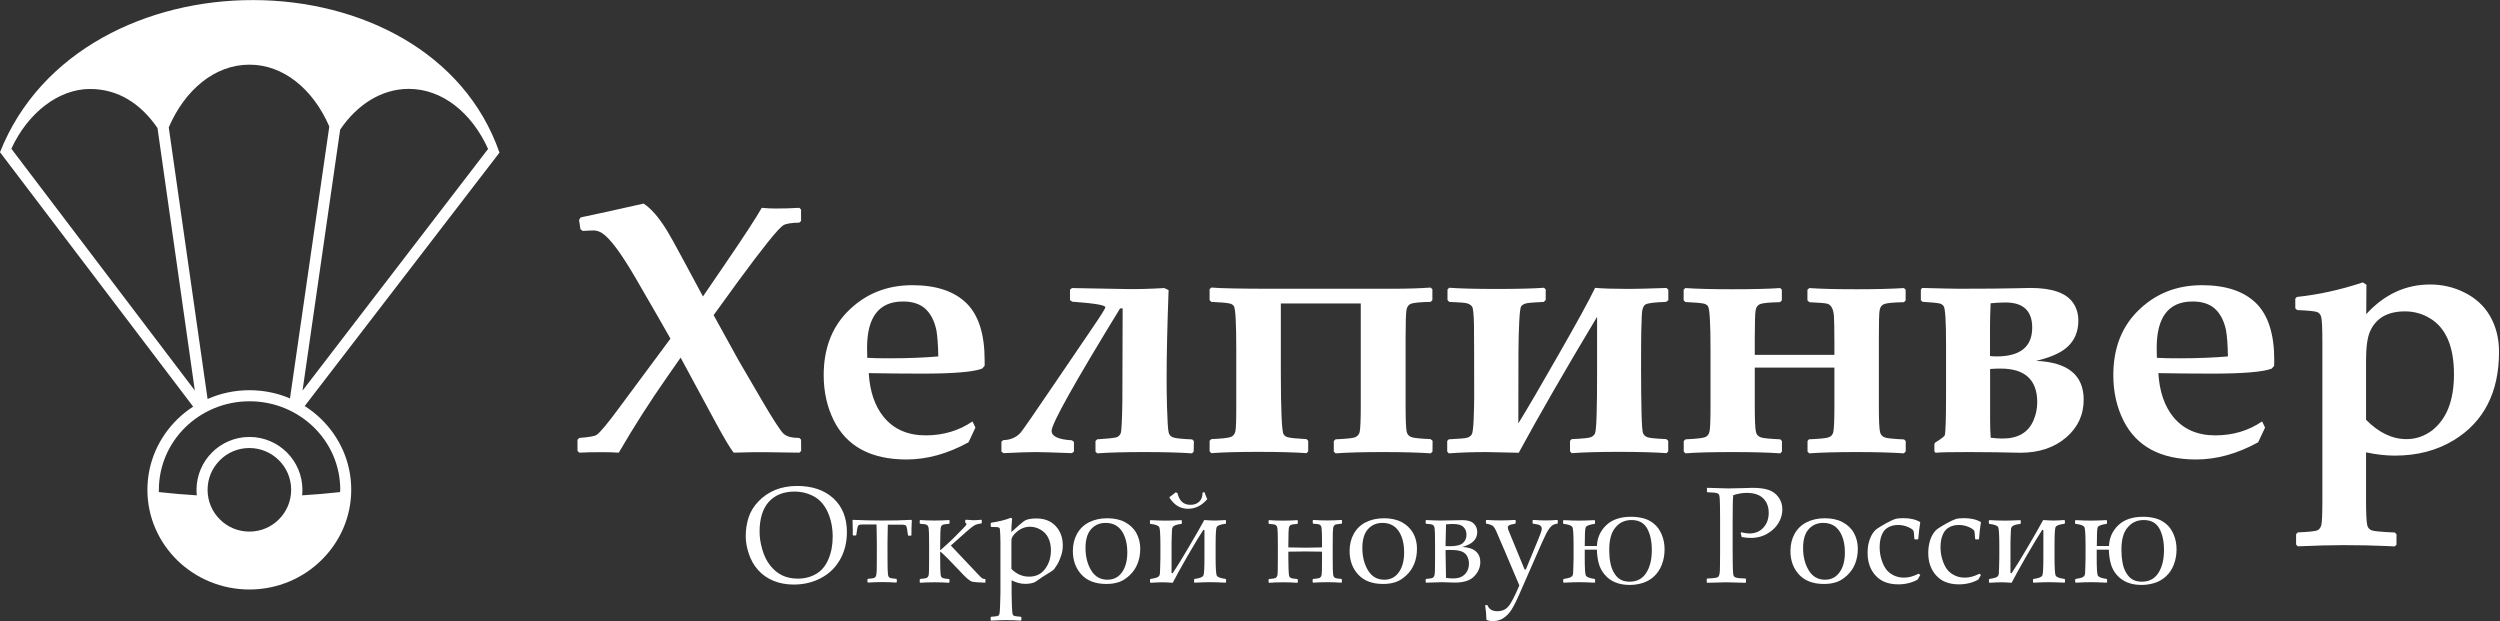 <?xml version="1.0" encoding="UTF-8"?> <svg xmlns:svg="http://www.w3.org/2000/svg" xmlns:dc="http://purl.org/dc/elements/1.1/" xmlns:rdf="http://www.w3.org/1999/02/22-rdf-syntax-ns#" xmlns:cc="http://creativecommons.org/ns#" xmlns="http://www.w3.org/2000/svg" xmlns:xlink="http://www.w3.org/1999/xlink" version="1.1" id="svg2" x="0px" y="0px" viewBox="0 0 337.3 83.8" style="enable-background:new 0 0 337.3 83.8;" xml:space="preserve"><rect x="0" y="0" width="337.3" height="83.8" fill="#333333" stroke="none"/> <style type="text/css"> .st0{fill-rule:evenodd;clip-rule:evenodd;fill:#FFFFFF;} </style> <g id="g10" transform="matrix(1.333,0,0,-1.333,0,83.8)"> <g id="g12" transform="scale(0.1)"> <path id="path14" class="st0" d="M2483.8,249.7c0,27.7-7.9,46.5-23.5,56.3c-8,5-16.7,7.5-26,7.5c-17.7,0-29.5-6.8-35.5-20.4 c-2.7-6.2-4-16-4-29.3v-60c12.9-13.1,26.5-19.6,41-19.6c9.5,0,18.1,3,26,8.9c7.2,5.8,12.7,13.2,16.3,22.3 C2481.9,225,2483.8,236.5,2483.8,249.7z M2529.4,272.6c0-41-15.3-70.9-45.8-89.5c-17.1-10.4-37-15.6-59.7-15.6 c-9,0-18.7,1.1-29.1,3.3v-48.3c0-13.4,0.4-21.9,1.2-25.4c0.6-2.6,2.2-4.4,4.7-5.3c2.3-0.8,9.9-1.6,23.2-2.1l1.7-1.8V77.2l-1.9-1.6 l-8.1,0.4c-13.4,0.6-27.9,0.9-43.5,0.9c-12,0-27.5-0.4-46.4-1.2l-1.7,1.8V88l1.7,1.8c10.4,0.4,16.9,1.1,19.4,1.9 c2.1,0.7,3.5,2.5,4.4,5.3c0.7,2.5,1.1,11,1.1,25.6V282c0,14.6-0.4,23.2-1.2,25.9c-0.7,2.6-2.2,4.3-4.3,5c-2.4,0.8-9.2,1.5-20,1.9 l-1.9,1.8v9.8l1.6,1.7c21.9,2.3,44.1,7.2,66.7,14.7l3.7-2.3l-0.2-29.8c18.3,20,39.9,30,64.6,30c12.3,0,23.7-2.6,34.4-7.9 c11.4-5.6,20-13.4,26-23.5C2526.2,298.7,2529.4,286.5,2529.4,272.6L2529.4,272.6z M2255,267.9c-0.2,11.9-0.9,20.7-1.9,26.4 c-2.1,10.1-6.2,17.6-12.1,22.6c-5.4,4.4-12.6,6.6-21.8,6.6c-24.2,0-36.3-15.7-36.3-47c0-2.6,0.1-5.9,0.2-10 c5.9-0.4,13.4-0.5,22.6-0.5C2224.6,266,2241.1,266.7,2255,267.9L2255,267.9z M2301.8,258.4l-2.4-2.8c-8.6-3.4-28.9-5.1-60.7-5.1 c-19.8,0-37.8,0.2-54.1,0.5c1.1-18.6,6.2-33.5,15.3-44.6c10.2-12.3,24.3-18.4,42.3-18.4c17.8,0,33.6,4.7,47.4,14.1l3-6.2l-7-14.9 c-21.1-11.6-42-17.4-62.8-17.4c-35.9,0-60.4,13.2-73.6,39.5c-6.8,13.7-10.2,29-10.2,45.8c0,26.3,7.9,47.6,23.7,63.9 c17.7,18.2,39.6,27.2,66,27.2c24,0,42.2-6,54.6-18c12.4-12.1,18.6-31.4,18.6-57.9C2301.8,264.1,2301.8,258.4,2301.8,258.4z M2062,221.4c0,22.8-12.4,34.2-37,34.2c-3.2,0-6.8-0.1-10.7-0.4V203c0-6.2,0.2-12,0.6-17.4c4.6-0.6,8.6-0.8,12.1-0.8 c15.3,0,25.7,5.9,31,17.9C2060.6,208.6,2062,214.8,2062,221.4z M2056.9,297.1c0,17-9.1,25.4-27,25.4c-5,0-10.1-0.3-15.1-0.8 c-0.4-9.4-0.6-17-0.6-23v-30.4c1.6-0.2,3.8-0.4,6.5-0.4C2044.8,267.9,2056.9,277.6,2056.9,297.1z M2109,224.1 c0-15.3-5.9-28-17.6-38.1c-12-10.4-27.6-15.6-46.5-15.6c-2.3,0-10.6,0.2-25.1,0.5c-4.8,0.1-13.8,0.2-26.9,0.2 c-18.1,0-29.4-0.2-33.8-0.7l-1.2,1.3v7.5l0.7,1.4c6.2,3.9,9.5,6.4,9.8,7.5c0.8,2.7,1.3,15.9,1.3,39.5v53c0,23.3-0.8,36.1-2.5,38.3 c-1.1,1.4-2.4,2.3-4.2,2.6c-2.5,0.6-8.1,1.1-17.2,1.7l-1.6,1.6v10.7l1.2,1.7c19.7-0.5,32-0.8,36.9-0.8c28.5,0,47.9,0.2,58.2,0.5 c6.8,0.2,11.7,0.3,14.6,0.3c21.9,0,36.3-5,43.2-15.1c3.5-5.1,5.3-11.1,5.3-17.8c0-15-6.7-26-20.2-33c-5.8-3.1-13.3-5.7-22.6-7.9 C2092.9,262.1,2109,249,2109,224.1z M1928.7,171.6l-1.7-1.8c-11.2,0.8-27.1,1.3-47.9,1.3c-19.5,0-35.5-0.4-47.9-1.3l-1.7,1.8v10.7 l1.4,1.7c11.2,0.5,17.9,1.1,20.2,2.1c2.5,1,3.9,2.7,4.5,5.3c0.7,3.4,1.1,11.9,1.1,25.5v39.7h-80.6v-39.7c0-13.6,0.4-22.1,1.2-25.5 c0.6-2.6,2.1-4.3,4.6-5.3c2.4-1,9.1-1.6,20-2.1l1.7-1.7v-10.7l-1.7-1.8c-11,0.8-27,1.3-47.9,1.3c-21.1,0-37.1-0.4-48.1-1.3 l-1.7,1.8v10.7l1.9,1.7c10.2,0.5,16.7,1.1,19.5,2.1c2.2,0.7,3.8,2.5,4.6,5.3c0.7,2.5,1.1,10.9,1.1,25.5v58.2 c0,27-0.9,41.6-2.6,43.7c-1,1.3-2.5,2.2-4.4,2.6c-2.9,0.6-9.1,1.1-18.5,1.6l-1.7,1.7v10.7l1.7,1.7c11.3-0.8,27.2-1.2,47.9-1.2 c21.1,0,37.1,0.4,48.1,1.2l1.7-1.7v-10.8l-1.9-1.8c-10.4-0.2-17.1-0.8-20-1.9c-2.5-1-4-2.9-4.6-6.1c-0.6-3.1-0.9-12.6-0.9-28.3 v-17h80.6v11.9c0,14-0.2,23.2-0.5,27.7c-0.6,6.9-2.8,10.9-6.5,12.1c-1.8,0.6-7.9,1.1-18.4,1.6l-1.9,1.9v10.7l1.9,1.7 c11.1-0.8,27.1-1.2,47.9-1.2c19.6,0,35.6,0.4,47.9,1.2l1.7-1.7v-10.8l-1.7-1.8c-10.4-0.2-17.1-0.8-20-1.9c-2.5-1-4-2.9-4.6-6.1 c-0.6-3.1-0.8-12.6-0.8-28.3v-69.7c0-13.6,0.4-22.1,1.2-25.5c0.6-2.6,2.1-4.3,4.6-5.3c2.4-1,9-1.6,19.7-2.1l1.7-1.7V171.6z M1686.7,337.2l1.9-1.7v-10.7l-2.3-1.7c-11.4-0.4-18.4-1.2-20.8-2.6c-2.4-1.4-3.7-5.5-3.8-12.1l-0.5-15.6 c-0.1-5.3-0.2-17.5-0.2-36.7c0-18.6,0.2-33.9,0.5-45.9c0.3-12,0.8-18.8,1.7-20.4c0.8-1.7,2.2-2.9,4.2-3.7 c2.1-0.8,8.4-1.4,19.2-1.9l1.9-1.7v-10.7l-1.7-1.8c-11.1,0.8-27.1,1.3-48.1,1.3c-19.5,0-35.5-0.4-47.9-1.3l-1.7,1.8v10.7l1.7,1.7 c11,0.5,17.6,1.1,19.5,2c2,0.8,3.3,2.2,4.1,3.8c0.7,1.7,1.3,7.7,1.6,18.1c0.4,10.4,0.5,26.3,0.5,47.6v52.3 c-32.5-54.2-58.9-100-79.3-137.6l-32.5,0.7c-13.4,0-26.1-0.4-38.3-1.3l-1.6,1.8v10.8l1.6,1.6c10.5,0.5,16.8,1,18.9,1.7 c2,0.7,3.5,1.8,4.4,3.4c0.9,1.5,1.5,6.8,1.9,15.7c0.3,8.9,0.5,15.9,0.5,21c0,38.3-0.1,62.8-0.2,73.6c-0.2,10.7-0.8,17-1.8,18.7 c-1.1,1.7-2.8,2.8-5,3.5c-2.3,0.7-8.4,1.1-18.3,1.5l-1.7,1.9v10.7l1.7,1.7c11.3-0.8,27.2-1.2,47.9-1.2c21.2,0,37.2,0.4,48.1,1.2 l1.7-1.7v-10.7l-1.9-1.9c-10.4-0.5-16.7-1-18.7-1.7c-2-0.7-3.5-1.7-4.3-2.9c-0.8-1.2-1.4-6.3-1.9-15.4c-0.5-9.1-0.7-20-0.8-32.8 c-0.1-12.8-0.1-36.1-0.1-70.2c9.1,14.8,22.7,38,40.8,69.8c18.2,31.8,30.6,54.3,36.9,67.4c8.2-0.7,18.2-1,29.8-1 C1656.3,336.2,1670.4,336.6,1686.7,337.2L1686.7,337.2z M1449.9,171.6l-1.8-1.8c-11,0.8-27.1,1.3-48.2,1.3 c-19.6,0-35.6-0.4-48.1-1.3l-1.8,1.8v10.7l1.8,1.7c10.8,0.5,17.4,1.1,19.8,2.1s3.9,2.7,4.6,5.3c0.7,3.4,1.1,11.9,1.1,25.5v104.6 h-80.9v-68.6c0-39.8,1-61,2.8-63.8c1-1.6,2.5-2.5,4.2-3c3.1-0.8,9.3-1.4,19-1.9l1.7-1.7v-10.7l-1.7-1.8c-11,0.8-27.2,1.3-48.5,1.3 c-19.5,0-35.5-0.4-47.9-1.3l-1.7,1.8v10.7l1.7,1.7c10.3,0.5,16.8,1.1,19.5,2.1c2.3,0.7,3.9,2.5,4.8,5.3c0.7,2.5,1,10.9,1,25.5 v57.6c0,27.3-0.8,42-2.5,44.2c-1,1.4-2.5,2.3-4.4,2.6c-2.9,0.7-9,1.2-18.4,1.6l-1.7,1.8v11l1.7,1.7c9.7-0.8,30.2-1.2,61.6-1.2 h121.8c15,0,27.8,0.4,38.6,1.2l1.8-1.7v-11l-1.8-1.8c-10.3-0.2-16.9-0.8-20-1.9c-2.3-1-3.8-2.9-4.4-6.1 c-0.6-3.1-0.9-12.6-0.9-28.3v-69.7c0-13.6,0.4-22.1,1.1-25.5c0.6-2.6,2.1-4.3,4.6-5.3c2.4-1,9-1.6,19.6-2.1l2-1.7L1449.9,171.6 L1449.9,171.6z M1208.2,171.6l-1.7-1.8c-11.1,0.8-27.1,1.3-48.1,1.3c-19.5,0-35.5-0.4-47.9-1.3l-1.7,1.8v10.7l1.7,1.7 c10.3,0.6,16.9,1.3,19.7,2.1c1.8,0.6,3.2,1.9,4.1,4c0.9,2.2,1.4,13.1,1.7,33l0.3,93.4h-2.6c-46.2-75.4-69.3-116.7-69.3-123.9 c0-5.6,6.8-8.8,20.5-9.6l2.1-1.6v-9.8l-2.1-1.6c-18.3,0.7-30.6,1.1-36.9,1.1c-7.1,0-17.8-0.4-32.3-1.1l-2.1,1.6v10l1.8,1.6 c7.2,0.1,13.1,2.6,17.6,7.5c1.7,1.9,14.6,20.4,38.4,55.6l34.6,50.9c8.6,12.5,12.8,19.4,12.8,20.5c0,2.1-11.1,4-33.5,5.6l-2.3,1.6 v10.5l2,1.7l55.1-1c9.7-0.2,22.5,0.1,38.4,1l4.3-2.1c-1.3-35.8-2-65.5-2-88.9c0-9.3,0.1-19.1,0.4-29.3c0.4-13.8,0.9-22.3,1.6-25.5 c0.4-2.6,1.9-4.3,4.4-5.3s8.9-1.6,19.5-2.1l1.7-1.7L1208.2,171.6L1208.2,171.6z M949.7,267.9c-0.2,11.9-0.9,20.7-1.9,26.4 c-2.1,10.1-6.2,17.6-12.1,22.6c-5.4,4.4-12.6,6.6-21.8,6.6c-24.2,0-36.3-15.7-36.3-47c0-2.6,0.1-5.9,0.2-10 c5.9-0.4,13.4-0.5,22.6-0.5C919.4,266,935.8,266.7,949.7,267.9z M996.6,258.4l-2.5-2.8c-8.6-3.4-28.9-5.1-60.7-5.1 c-19.8,0-37.8,0.2-54.1,0.5c1.1-18.6,6.2-33.5,15.3-44.6c10.2-12.3,24.3-18.4,42.3-18.4c17.8,0,33.6,4.7,47.4,14.1l3-6.2l-7-14.9 c-21.1-11.6-42-17.4-62.8-17.4c-35.9,0-60.4,13.2-73.6,39.5c-6.8,13.7-10.2,29-10.2,45.8c0,26.3,7.9,47.6,23.7,63.9 c17.7,18.2,39.7,27.2,66,27.2c24,0,42.2-6,54.6-18c12.4-12.1,18.6-31.4,18.6-57.9L996.6,258.4L996.6,258.4z M810.9,172.3l-1.8-1.8 l-35.8,0.5c-5.9,0.1-16.1-0.1-30.7-0.5c-3.5,4.4-9.2,13.9-17.2,28.6l-36.5,67.6l-13.8-19.8c-17.6-25.2-33.8-50.6-48.8-76.4 c-5.4,0.3-10.8,0.5-16.2,0.5c-10.9,0-18.8-0.2-23.8-0.5l-1.8,1.8v11.2l1.8,1.9c9.6,0.7,15.3,1.7,17.4,3 c3.5,2.2,11.4,11.7,23.8,28.6l23,31c0.9,1.2,10.3,13.8,28.1,37.9l-13.4,23.5l-21.4,37c-15.2,26.2-26.8,41.7-34.7,46.5 c-2.6,1.6-5.5,2.5-8.4,2.5c-2.3,0-6-0.2-10.9-0.5l-2.3,1.8l-1.4,9.3l1.6,2.6c16.5,3.4,37.7,8.1,63.7,14c7.4-4.8,15-13.4,22.8-25.9 c3.8-6.1,9.6-16.5,17.5-31.3l19.8-36.8l22.8,33.4c18.9,27.6,31.1,46.4,36.7,56.3c4.8-0.5,9.5-0.7,14.2-0.7 c7.8,0,15.8,0.2,23.8,0.7l1.8-1.7V405l-1.8-1.7c-8-0.1-13.4-1-16.1-2.6c-2.6-1.6-7.7-7.2-15.3-16.6c-7.6-9.5-17.6-22.6-30-39.5 c-6.9-9.4-15.3-21-25.3-34.9c5.9-10.8,14.2-25.9,25.1-45.5l22.5-38.6c12.4-21.3,20.2-33.3,23.4-36.1c3.2-2.8,8.4-4.1,15.7-4.1 l1.8-1.7L810.9,172.3L810.9,172.3"></path> <path id="path16" class="st0" d="M2013.1,39.4v2.8l0.6,0.5c2.7,0.4,4.7,0.9,6,1.3c1.3,0.5,2.2,1.1,2.6,1.7 c0.4,0.6,0.7,1.5,0.8,2.4c0.1,0.9,0.2,3.4,0.3,7.3c0.1,3.9,0.2,6.9,0.2,9v12.2c0,10.6-0.4,16.8-1.1,18.4c-0.7,1.6-3.7,2.8-8.9,3.4 l-0.6,0.5v2.8l0.6,0.5c6.2-0.3,11.5-0.5,15.6-0.5c4,0,9.2,0.2,15.6,0.5l0.5-0.5v-2.8l-0.5-0.5c-2.9-0.4-4.9-0.8-6-1.3 c-1.2-0.5-1.9-1-2.4-1.5c-0.4-0.5-0.7-1.2-0.9-1.9c-0.1-0.8-0.3-3.2-0.4-7.3c-0.2-4.1-0.2-7.4-0.2-9.8V48.8l1.1-0.4 c4.3,6.4,9.8,15.3,16.5,26.8c6.8,11.5,11.9,20.5,15.5,27.1c4.2-0.3,7.8-0.5,10.6-0.5c2.9,0,6.6,0.2,10.8,0.5l0.6-0.5v-2.8 l-0.6-0.5c-5.3-0.7-8.2-1.8-8.9-3.5c-0.7-1.7-1-7.8-1-18.3V64.5c0-10.6,0.4-16.7,1.1-18.3c0.7-1.6,3.7-2.8,8.9-3.5l0.6-0.5v-2.8 l-0.6-0.5c-6.2,0.3-11.5,0.5-15.6,0.5c-4,0-9.2-0.2-15.6-0.5l-0.6,0.5v2.8l0.6,0.5c5.3,0.7,8.2,1.9,8.9,3.6c0.7,1.7,1,7.7,1,18.2 V92l-1.1,0.4c-3.3-4.9-8.5-13.6-15.8-26.1c-7.2-12.5-12.3-21.7-15.2-27.5c-4.2,0.3-7.7,0.5-10.4,0.5c-2.9,0-6.9-0.2-12-0.5 L2013.1,39.4z M2005,46.6l-2.7-4.6c-5.8-3.2-12.3-4.8-19.5-4.8c-9.9,0-17.6,2.9-23,8.9c-5.4,5.9-8.1,13.5-8.1,22.8 c0,4.2,0.5,8,1.4,11.3c0.9,3.3,2.1,6,3.5,8.2c1.4,2.2,3,3.9,4.7,5.1c1.7,1.2,4.6,3,8.7,5.3c4.1,2.3,7.2,3.7,9.2,4.4 c2.1,0.7,4.9,1,8.6,1c7,0,12.7-1.3,17.2-4c-0.8-5.1-1.5-10.8-1.9-17l-0.6-0.5h-2.8l-0.6,0.6c-0.2,3.8-0.4,6.3-0.7,7.6 c-0.3,1.3-2.1,2.7-5.4,4.2c-3.3,1.5-6.7,2.2-10.4,2.2c-3.7,0-7-0.8-9.8-2.4c-2.9-1.5-5.1-4.1-6.5-7.6c-1.5-3.5-2.2-7.7-2.2-12.7 c0-4.1,0.6-8.2,1.8-12.1c1.2-3.9,2.7-7.2,4.6-9.8c1.9-2.6,4.4-4.7,7.6-6.3c3.2-1.6,6.7-2.4,10.5-2.4c2.4,0,4.8,0.3,7.1,0.9 c2.3,0.6,5,1.7,8,3.1L2005,46.6L2005,46.6z M1943.6,46.6l-2.7-4.6c-5.8-3.2-12.3-4.8-19.5-4.8c-9.9,0-17.6,2.9-23,8.9 c-5.4,5.9-8.1,13.5-8.1,22.8c0,4.2,0.4,8,1.4,11.3c0.9,3.3,2.1,6,3.5,8.2c1.4,2.2,3,3.9,4.7,5.1c1.7,1.2,4.6,3,8.7,5.3 c4.1,2.3,7.2,3.7,9.2,4.4c2.1,0.7,4.9,1,8.6,1c7,0,12.7-1.3,17.2-4c-0.8-5.1-1.5-10.8-2-17l-0.6-0.5h-2.8l-0.6,0.6 c-0.2,3.8-0.4,6.3-0.7,7.6c-0.3,1.3-2.1,2.7-5.4,4.2c-3.3,1.5-6.7,2.2-10.4,2.2c-3.7,0-7-0.8-9.9-2.4c-2.9-1.5-5.1-4.1-6.5-7.6 c-1.5-3.5-2.2-7.7-2.2-12.7c0-4.1,0.6-8.2,1.8-12.1c1.2-3.9,2.7-7.2,4.6-9.8c1.9-2.6,4.4-4.7,7.6-6.3c3.2-1.6,6.7-2.4,10.5-2.4 c2.4,0,4.8,0.3,7.1,0.9c2.3,0.6,5,1.7,8,3.1L1943.6,46.6L1943.6,46.6z M1867.3,69.5c0,9-1.9,16.2-5.6,21.7 c-3.7,5.4-9.2,8.2-16.3,8.2c-6,0-10.9-2.1-14.7-6.3c-3.8-4.2-5.7-10.6-5.7-19.1c0-8.7,1.9-16.3,5.7-22.6c3.8-6.3,9.3-9.5,16.5-9.5 c6.2,0,11.2,2.5,14.7,7.5C1865.6,54.4,1867.3,61.1,1867.3,69.5L1867.3,69.5z M1880.4,73.5c0-5.7-0.9-10.8-2.7-15.3 c-1.8-4.6-4.5-8.5-7.9-11.7c-3.5-3.3-7-5.6-10.7-6.9c-3.7-1.3-8-2-12.9-2c-11.1,0-19.5,3.2-25.3,9.5c-5.8,6.3-8.7,14.3-8.7,23.8 c0,6.6,1.4,12.4,4.2,17.4c2.8,5.1,6.8,9,12.1,11.7c5.3,2.7,11.5,4.1,18.6,4.1c6.9,0,12.9-1.3,17.8-3.9c4.9-2.6,8.8-6.2,11.5-10.9 C1879,84.5,1880.4,79.2,1880.4,73.5L1880.4,73.5z M1727.9,134.9c11.3-0.4,18.6-0.6,21.7-0.6c4.2,0,9,0.1,14.2,0.3 c5.6,0.2,9,0.3,10.3,0.3c6.3,0,11.5-0.7,15.6-2c4.1-1.3,7.6-3.7,10.2-7.2c2.7-3.5,4.1-7.7,4.1-12.6c0-4.1-0.9-8-2.8-11.8 c-1.9-3.8-4.5-7-7.9-9.7c-3.4-2.7-6.8-4.6-10.3-5.7c-3.5-1.2-7.1-1.7-10.8-1.7c-2.8,0-5.9,0.3-9.3,0.9l-1.1,4.1l0.6,0.7 c3.4-0.8,6.1-1.2,8.2-1.2c5.9,0,10.7,2,14.2,5.9c3.6,3.9,5.4,8.9,5.4,15c0,6.1-1.9,11-5.6,14.7c-3.7,3.6-9.3,5.5-16.8,5.5 c-4.1,0-8.6-0.8-13.5-2.3c-0.4-3.5-0.6-11.8-0.6-25.1V71.2l0.1-13.2c0.1-5.1,0.2-8.4,0.4-9.9c0.2-1.5,0.5-2.5,1-3 c0.4-0.5,1.2-0.9,2.5-1.2c1.2-0.4,4.2-0.6,9-0.8l0.5-0.4v-3.4l-0.5-0.5c-11.5,0.3-18,0.5-19.4,0.5c-1.6,0-8-0.2-19.3-0.5l-0.5,0.5 v3.4l0.5,0.4c4.2,0.2,7,0.4,8.4,0.7c1.4,0.3,2.3,0.6,2.8,1.1c0.4,0.4,0.8,1.3,1.2,2.7c0.3,1.4,0.5,4.5,0.5,9.3l0.1,14.2v31.3 l-0.1,13.2c-0.1,5.1-0.2,8.4-0.4,9.9c-0.2,1.5-0.5,2.5-0.9,3c-0.4,0.5-1.2,0.9-2.4,1.2c-1.2,0.3-4.2,0.6-9,0.7l-0.5,0.5v3.4 C1727.4,134.4,1727.9,134.9,1727.9,134.9z M1628.8,72.2c0-4.7,0.3-9,1.1-12.9c0.7-3.9,1.9-7.4,3.8-10.5c1.8-3.1,4-5.4,6.6-6.8 c2.5-1.4,5.6-2.1,9.1-2.1c7.5,0,13.1,3,16.9,9c3.8,6,5.6,13.7,5.6,23c0,9-1.6,16.3-4.8,22c-3.2,5.6-8.4,8.4-15.7,8.4 c-6.8,0-12.2-2.5-16.3-7.5C1630.9,89.9,1628.8,82.4,1628.8,72.2L1628.8,72.2z M1604,76h12.3c0.4,8.4,3.5,15.4,9.5,21.1 c5.9,5.7,14.4,8.5,25.2,8.5c4.1,0,8.2-0.5,12.2-1.5c4-1,7.7-2.9,10.9-5.6c3.3-2.7,5.9-6.3,7.8-10.9c1.9-4.5,2.9-9.5,2.9-15 c0-5.4-0.9-10.5-2.7-15.3c-1.8-4.7-4.4-8.7-7.8-11.9c-3.4-3.2-7.3-5.4-11.6-6.8c-4.3-1.3-8.7-2-13.2-2c-5.3,0-10,0.8-14.3,2.5 c-4.2,1.7-7.8,4.2-10.8,7.7c-3,3.4-5,7.3-6.2,11.5c-1.1,4.2-1.8,8.9-1.9,14H1604v-7.8c0-10.6,0.3-16.7,1.1-18.3 c0.7-1.6,3.7-2.8,8.9-3.5l0.5-0.5v-2.8l-0.5-0.5c-6.3,0.3-11.5,0.5-15.6,0.5c-4.2,0-9.4-0.2-15.6-0.5l-0.6,0.5v2.8l0.6,0.5 c2.7,0.4,4.7,0.9,6,1.3c1.3,0.5,2.2,1.1,2.6,1.7c0.4,0.6,0.7,1.5,0.8,2.4c0.1,0.9,0.2,3.4,0.3,7.3c0.1,3.9,0.2,6.9,0.2,9v12.2 c0,10.6-0.4,16.8-1.1,18.4c-0.7,1.6-3.7,2.8-8.9,3.4l-0.6,0.5v2.8l0.6,0.5c6.2-0.3,11.5-0.5,15.6-0.5c4,0,9.2,0.2,15.6,0.5 l0.5-0.5v-2.8l-0.5-0.5c-5.3-0.7-8.3-1.9-9-3.6C1604.3,93.3,1604,87,1604,76L1604,76z M1503.2,16l2.1,0.4c1.2-2.6,2.6-4.3,4.4-5.2 c1.8-0.8,3.8-1.2,6.1-1.2c4.2,0,7.8,1.5,10.5,4.4c2.8,2.9,6.6,10.2,11.5,21.7l-13.7,32.4l-9.8,22.8c-0.9,2-1.8,3.5-3,4.7 c-1.1,1.1-3.4,2-6.8,2.6l-0.5,0.5v2.8l0.5,0.5c5.3-0.3,10.2-0.5,14.6-0.5c4.8,0,9.6,0.2,14.4,0.5l0.6-0.5v-2.8l-0.6-0.5 c-3.5-0.6-5.6-1.2-6.3-1.8c-0.7-0.6-1.1-1.2-1.1-2c0-0.6,0.1-1.2,0.3-1.8c0.2-0.6,1.2-3.1,3-7.4l13.7-33.3h1.3l11.7,28.4 c2.3,5.6,3.6,8.9,3.9,10.1c0.3,1.1,0.5,2.1,0.5,2.8c0,1-0.3,1.8-0.9,2.5c-0.6,0.7-1.4,1.2-2.4,1.5c-1,0.3-2.8,0.6-5.6,1l-0.4,0.5 v2.8l0.4,0.5c4.9-0.3,9.3-0.5,13-0.5c4.2,0,8.1,0.2,11.6,0.5l0.5-0.5v-2.8l-0.5-0.5c-2.2-0.3-4-0.9-5.3-1.9 c-1.7-1.3-3.6-3.9-5.7-7.7c-1.5-2.8-6-12.7-13.3-29.6l-14.9-34c-3.7-8.3-6.8-13.9-9.3-16.9c-2.5-3-5.1-5.1-7.8-6.5 c-2.7-1.3-5.8-2-9.1-2c-2.3,0-4.4,0.4-6.3,1.3C1504.4,6.7,1503.9,11.6,1503.2,16L1503.2,16z M1463.1,71.9l0.5-28.2 c2.2-0.3,4.7-0.5,7.4-0.5c3.9,0,7,0.8,9.3,2.3c2.3,1.5,4,3.4,5,5.6c1,2.2,1.5,4.6,1.5,7.1c0,3-0.7,5.6-2,7.8 c-1.3,2.3-3.3,3.8-5.9,4.7c-2.6,0.9-6.2,1.3-10.7,1.3C1467,72.1,1465.3,72,1463.1,71.9L1463.1,71.9z M1463.1,75.9 c1.8-0.1,3.2-0.1,4.3-0.1c6.3,0,10.7,1,13.1,3.1c2.5,2.1,3.8,4.9,3.8,8.5c0,3.2-1,5.8-3,7.8c-2,2.1-5.5,3.1-10.6,3.1 c-2.3,0-4.6-0.1-7.1-0.4L1463.1,75.9z M1443,39.4v2.8l0.5,0.5c3.4,0.3,5.4,0.6,6.2,0.9c0.7,0.3,1.3,0.9,1.8,1.7 c0.5,0.8,0.8,2.9,0.9,6.2c0.1,3.3,0.1,7.8,0.1,13.4v11.5c0,3.5-0.1,7.5-0.1,11.8c-0.1,4.3-0.4,6.9-0.9,7.8 c-0.5,0.9-1.1,1.4-1.9,1.7c-0.8,0.3-2.8,0.6-6.1,0.8l-0.5,0.5v2.8l0.5,0.5c6.2-0.3,10.9-0.5,14.1-0.5c1.5,0,3.7,0,6.4,0.1 c7.9,0.2,13.3,0.3,16.2,0.3c5.2,0,9-1.1,11.4-3.4c2.4-2.3,3.6-5.2,3.6-8.6c0-7.4-5-12.4-15.1-15.1c6.2-0.4,10.8-1.9,13.8-4.6 c3-2.7,4.4-6.3,4.4-10.6c0-5.4-2-10.2-6.1-14.5c-4.1-4.3-10.6-6.4-19.6-6.4c-0.6,0-1.9,0-4,0.1c-3.7,0.2-6.7,0.3-8.9,0.3 c-5.4-0.2-10.9-0.4-16.3-0.5C1443.5,38.9,1443,39.4,1443,39.4z M1421.2,69.5c0,9-1.9,16.2-5.6,21.7c-3.7,5.4-9.2,8.2-16.3,8.2 c-6,0-10.9-2.1-14.7-6.3c-3.8-4.2-5.7-10.6-5.7-19.1c0-8.7,1.9-16.3,5.7-22.6c3.8-6.3,9.3-9.5,16.5-9.5c6.2,0,11.2,2.5,14.7,7.5 C1419.4,54.4,1421.2,61.1,1421.2,69.5L1421.2,69.5z M1434.2,73.5c0-5.7-0.9-10.8-2.7-15.3c-1.8-4.6-4.5-8.5-7.9-11.7 c-3.5-3.3-7-5.6-10.7-6.9c-3.7-1.3-8-2-12.9-2c-11.1,0-19.5,3.2-25.3,9.5c-5.8,6.3-8.7,14.3-8.7,23.8c0,6.6,1.4,12.4,4.2,17.4 c2.8,5.1,6.8,9,12.1,11.7c5.3,2.7,11.5,4.1,18.6,4.1c6.9,0,12.9-1.3,17.8-3.9c4.9-2.6,8.7-6.2,11.5-10.9 C1432.9,84.5,1434.2,79.2,1434.2,73.5L1434.2,73.5z M1304,74.6c8.3-0.2,14-0.3,17.2-0.3c3.7,0,9.3,0.1,16.9,0.3v1.8 c0,3.4,0,7.2-0.1,11.6c-0.1,4.4-0.4,7.1-0.8,8c-0.5,0.9-1.1,1.5-1.8,1.8c-0.8,0.3-2.8,0.6-6.1,0.8l-0.6,0.5v2.8l0.6,0.5 c4.5-0.3,9.2-0.5,14.2-0.5c5.2,0,10,0.2,14.3,0.5l0.5-0.5v-2.8l-0.5-0.5c-3.4-0.3-5.4-0.6-6.2-0.9c-0.7-0.3-1.3-0.9-1.8-1.8 c-0.4-0.9-0.7-3.1-0.8-6.6c-0.1-3.5-0.1-7.8-0.1-13V64.9l0.1-11.8c0.1-4.4,0.4-7,0.8-7.8c0.5-0.8,1.1-1.4,1.8-1.7 c0.8-0.3,2.8-0.6,6.1-0.9l0.5-0.5v-2.8l-0.5-0.5c-4.5,0.3-9.3,0.5-14.3,0.5c-5.2,0-10-0.2-14.2-0.5l-0.6,0.5v2.8l0.6,0.5 c3.4,0.3,5.4,0.6,6.2,0.9c0.7,0.3,1.3,0.9,1.8,1.7c0.5,0.8,0.7,2.9,0.8,6.3c0.1,3.3,0.1,7.7,0.1,13.3v5.4 c-5,0.1-10.7,0.2-16.9,0.2c-5.7,0-11.4-0.1-17.2-0.2v-5.4c0-3.6,0.1-7.5,0.2-11.9c0.1-4.3,0.4-6.9,0.8-7.8 c0.5-0.8,1.1-1.4,1.9-1.7c0.8-0.3,2.8-0.6,6.1-0.9l0.6-0.5v-2.8l-0.6-0.5c-4.5,0.3-9.2,0.5-14.2,0.5c-5.3,0-10-0.2-14.3-0.5 l-0.5,0.5v2.8l0.5,0.5c3.4,0.3,5.4,0.6,6.2,0.9c0.7,0.3,1.3,0.9,1.8,1.7c0.5,0.8,0.8,2.9,0.8,6.2c0.1,3.3,0.1,7.8,0.1,13.4v11.5 c0,3.5,0,7.5-0.1,11.8c-0.1,4.3-0.4,6.9-0.9,7.8c-0.5,0.9-1.1,1.4-1.9,1.7c-0.7,0.3-2.7,0.6-6,0.8l-0.5,0.5v2.8l0.5,0.5 c4.5-0.3,9.2-0.5,14.3-0.5c5.2,0,10,0.2,14.2,0.5l0.6-0.5v-2.8l-0.6-0.5c-3.4-0.3-5.4-0.6-6.2-0.9c-0.7-0.3-1.3-0.8-1.8-1.7 c-0.5-0.9-0.7-3-0.8-6.2c-0.1-3.3-0.2-7.7-0.2-13.4L1304,74.6L1304,74.6z M1183.5,125.3l6.6,5.1l1.7-0.9 c1.8-7.9,6.2-11.8,13.2-11.8c3.6,0,6.6,1.1,8.8,3.2c2.3,2.1,3.4,5.2,3.4,9.2l1.8,0.5l2.9-7.2c-5.6-6.5-12-9.7-19.4-9.7 c-4.1,0-7.7,1-10.9,3C1188.5,118.7,1185.8,121.6,1183.5,125.3z M1164,39.4v2.8l0.6,0.5c2.7,0.4,4.7,0.9,6,1.3 c1.3,0.5,2.2,1.1,2.6,1.7c0.4,0.6,0.7,1.5,0.8,2.4c0.1,0.9,0.2,3.4,0.3,7.3c0.1,3.9,0.2,6.9,0.2,9v12.2c0,10.6-0.4,16.8-1.1,18.4 c-0.7,1.6-3.7,2.8-8.9,3.4l-0.6,0.5v2.8l0.6,0.5c6.2-0.3,11.5-0.5,15.6-0.5c4,0,9.2,0.2,15.6,0.5l0.5-0.5v-2.8l-0.5-0.5 c-2.9-0.4-4.9-0.8-6-1.3c-1.2-0.5-1.9-1-2.4-1.5c-0.4-0.5-0.7-1.2-0.9-1.9c-0.2-0.8-0.3-3.2-0.4-7.3c-0.2-4.1-0.2-7.4-0.2-9.8 V48.8l1.1-0.4c4.3,6.4,9.8,15.3,16.5,26.8c6.8,11.5,11.9,20.5,15.5,27.1c4.2-0.3,7.8-0.5,10.6-0.5c2.9,0,6.6,0.2,10.8,0.5l0.6-0.5 v-2.8l-0.6-0.5c-5.3-0.7-8.2-1.8-8.9-3.5c-0.7-1.7-1-7.8-1-18.3V64.5c0-10.6,0.4-16.7,1.1-18.3c0.7-1.6,3.7-2.8,8.9-3.5l0.6-0.5 v-2.8l-0.6-0.5c-6.2,0.3-11.5,0.5-15.6,0.5c-4,0-9.2-0.2-15.6-0.5l-0.6,0.5v2.8l0.6,0.5c5.3,0.7,8.2,1.9,8.9,3.6 c0.7,1.7,1,7.7,1,18.2V92l-1.1,0.4c-3.3-4.9-8.5-13.6-15.8-26.1c-7.2-12.5-12.3-21.7-15.2-27.5c-4.2,0.3-7.7,0.5-10.4,0.5 c-2.9,0-6.9-0.2-12-0.5L1164,39.4L1164,39.4z M1141,69.5c0,9-1.9,16.2-5.6,21.7c-3.7,5.4-9.2,8.2-16.3,8.2c-6,0-10.9-2.1-14.7-6.3 c-3.8-4.2-5.7-10.6-5.7-19.1c0-8.7,1.9-16.3,5.7-22.6c3.8-6.3,9.3-9.5,16.5-9.5c6.2,0,11.2,2.5,14.7,7.5 C1139.2,54.4,1141,61.1,1141,69.5L1141,69.5z M1154.1,73.5c0-5.7-0.9-10.8-2.7-15.3c-1.8-4.6-4.5-8.5-7.9-11.7 c-3.5-3.3-7-5.6-10.7-6.9c-3.7-1.3-8-2-12.9-2c-11.1,0-19.5,3.2-25.3,9.5c-5.8,6.3-8.7,14.3-8.7,23.8c0,6.6,1.4,12.4,4.2,17.4 c2.8,5.1,6.8,9,12.1,11.7c5.3,2.7,11.5,4.1,18.6,4.1c6.9,0,12.9-1.3,17.8-3.9c4.9-2.6,8.8-6.2,11.5-10.9 C1152.7,84.5,1154.1,79.2,1154.1,73.5L1154.1,73.5z M1023.7,52.8c5.2-5.2,11.1-7.8,17.9-7.8c6.9,0,12.3,2.6,16.2,7.8 c3.9,5.2,5.9,11.5,5.9,19c0,4.6-0.9,8.7-2.6,12.3c-1.7,3.6-4.3,6.4-7.8,8.4c-3.4,2-7,3-10.7,3c-2.5,0-4.9-0.4-7.1-1.3 c-2.3-0.9-4.4-2.1-6.3-3.8c-1.9-1.6-3.3-3.1-4.1-4.4c-0.8-1.4-1.2-2.4-1.3-3.1c-0.1-0.7-0.1-2-0.1-3.8 C1023.7,79,1023.7,52.8,1023.7,52.8z M1023.2,104.6l1.2-0.8c-0.5-5.3-0.7-9.9-0.8-13.7c2.8,2.6,5.6,5.1,8.3,7.4 c2.7,2.3,4.5,3.8,5.5,4.3c1,0.6,2.4,1.1,4.4,1.5c1.9,0.4,4.3,0.6,7.2,0.6c8.2,0,14.8-2.6,19.5-7.7c4.8-5.1,7.2-11.7,7.2-19.7 c0-3.3-0.5-6.7-1.6-10.1c-1.1-3.4-2.5-6.6-4.2-9.4c-1.7-2.8-3.1-4.7-4-5.4c-0.9-0.8-3.6-2.5-7.9-5.1c-1.8-1-3.5-2.2-5.3-3.5 c-2.6-1.8-4.2-2.9-5-3.4c-0.8-0.5-2.1-0.9-3.9-1.3c-1.8-0.4-3.8-0.6-5.9-0.6c-4.7,0-9.3,1.2-14,3.6V28.5c0-3.4,0.1-7.7,0.3-13 c0.2-5.2,0.5-8.2,0.9-8.9c0.4-0.7,0.9-1.2,1.6-1.4c0.7-0.2,2.9-0.5,6.5-0.8l0.6-0.5V1.1l-0.6-0.6c-5.4,0.4-10.4,0.5-15,0.5 s-9.6-0.2-15-0.5l-0.5,0.6v2.8l0.5,0.5c3.4,0.3,5.5,0.5,6.2,0.7c0.7,0.2,1.2,0.5,1.5,0.8c0.3,0.4,0.6,1,0.8,1.9 c0.2,0.9,0.4,4,0.6,9.4c0.2,5.4,0.3,9.1,0.3,11.2v51.8c0,2-0.1,4.6-0.2,7.8c-0.2,3.2-0.3,5-0.4,5.5c-0.1,0.5-0.5,0.9-1,1.2 c-0.5,0.3-1.6,0.5-3.3,0.5c-0.3,0-1.7,0.1-4.3,0.1l-0.6,0.5V99l0.5,0.6C1011,100.8,1017.8,102.4,1023.2,104.6z M930.9,39.4v2.8 l0.6,0.5c3.4,0.3,5.4,0.6,6.2,0.9c0.7,0.3,1.3,0.9,1.8,1.7c0.5,0.8,0.8,2.9,0.8,6.2c0.1,3.3,0.1,7.8,0.1,13.4v11.5 c0,3.5,0,7.5-0.1,11.8c-0.1,4.3-0.4,6.9-0.9,7.8c-0.5,0.9-1.1,1.4-1.9,1.7c-0.7,0.3-2.8,0.6-6,0.8l-0.6,0.5v2.8l0.6,0.5 c4.4-0.3,9.3-0.5,14.5-0.5c5.4,0,10.3,0.2,14.6,0.5l0.5-0.5v-2.8l-0.5-0.5c-3.4-0.3-5.4-0.6-6.2-0.9c-0.8-0.3-1.3-0.9-1.8-1.7 c-0.4-0.8-0.7-2.9-0.8-6.2c-0.1-3.3-0.2-7.7-0.2-13.3V72h0.5c5.8,5.1,11.4,10.2,16.6,15.6c5.3,5.4,8.2,8.3,8.7,9 c0.5,0.6,0.8,1.2,0.8,1.7c0,0.5-0.4,0.9-1.2,1.2v2.6l0.6,0.5c3.9-0.3,6.5-0.5,7.8-0.5c2.2,0,4.8,0.2,7.8,0.5l0.5-0.5v-2.8 l-0.5-0.5c-2.9-0.3-5.5-1-7.6-2.3c-2.1-1.2-9.8-7.9-23.2-20L990,47.3c2-2.1,3.3-3.4,4-3.9c0.7-0.5,1.7-0.7,3.1-0.8l0.3-0.4v-2.9 l-0.3-0.4c-7,0.2-11.3,0.6-12.8,0.9c-1.5,0.4-3.1,1.4-5,3c-1.8,1.5-4.9,4.6-9.1,9.2c-8.7,9.2-14.7,15.3-18.1,18.1h-0.5v-5.3 c0-3.7,0-7.7,0.1-11.9c0.1-4.3,0.4-6.8,0.8-7.7c0.5-0.8,1.1-1.4,1.9-1.7c0.8-0.3,2.8-0.6,6.1-0.9l0.5-0.5v-2.8l-0.5-0.5 c-4.5,0.3-9.3,0.5-14.6,0.5c-5.4,0-10.3-0.2-14.5-0.5C931.4,38.9,930.9,39.4,930.9,39.4z M862.9,102l0.5,0.5 c8.8-0.4,18.6-0.7,29.5-0.7c11.1,0,20.9,0.2,29.5,0.7l0.5-0.5c-0.3-6-0.4-11-0.4-15.1l-0.4-0.4h-2.7l-0.4,0.4 c-0.6,4.9-1.1,7.7-1.4,8.6c-0.3,0.9-0.9,1.5-1.5,1.7c-0.6,0.3-1.9,0.4-3.8,0.4h-13.7l-0.3-17.3V64.9c0-3.3,0-7.2,0.1-11.6 c0.1-4.4,0.4-7.1,0.8-7.9c0.4-0.9,1-1.4,1.8-1.7c0.8-0.3,2.8-0.6,6.1-0.9l0.6-0.5v-2.8l-0.6-0.5c-4.5,0.3-9.2,0.5-14.2,0.5 c-5.2,0-10-0.2-14.3-0.5l-0.6,0.5v2.8l0.6,0.5c3.4,0.3,5.4,0.6,6.2,0.9c0.7,0.3,1.3,0.9,1.8,1.8c0.4,0.9,0.7,3.1,0.8,6.6 c0.1,3.5,0.1,7.8,0.1,13v15.2c-0.1,5.9-0.3,11.7-0.3,17.5h-13.7c-1.9,0-3.2-0.1-3.9-0.4c-0.7-0.3-1.2-0.9-1.5-1.9 c-0.3-1-0.8-3.8-1.4-8.4l-0.4-0.4h-2.7l-0.5,0.4C863.3,88.7,863.1,93.7,862.9,102L862.9,102z M768.8,90.4c0-5.5,0.9-11.4,2.7-17.7 c1.8-6.3,4.4-11.8,8-16.3c3.5-4.5,7.6-7.9,12.2-10.1c4.6-2.2,9.9-3.3,15.8-3.3c7,0,13.2,1.6,18.6,4.8c5.5,3.2,9.6,8.2,12.4,14.9 c2.9,6.7,4.3,14.3,4.3,22.7c0,9.1-1.6,17.3-4.9,24.7c-3.3,7.3-7.9,12.7-13.9,16c-6,3.3-12.6,5-19.9,5c-10.9,0-19.6-3.4-25.9-10.3 C772,113.9,768.8,103.8,768.8,90.4L768.8,90.4z M754.8,86c0,6.8,1,13,2.9,18.9c1.9,5.9,5.2,11.3,9.9,16.2 c4.7,5,10.3,8.8,16.9,11.6c6.6,2.7,14,4.1,22.3,4.1c15.4,0,27.6-4.2,36.7-12.5c9.1-8.4,13.7-19.8,13.7-34.2 c0-10.2-2.2-19.3-6.7-27.4c-4.5-8.1-10.8-14.4-19.1-18.9c-8.3-4.5-17.7-6.8-28-6.8c-7.3,0-14.1,1.2-20.3,3.7 c-6.2,2.5-11.4,6.1-15.8,11c-4.3,4.9-7.5,10.5-9.5,16.9C755.7,74.8,754.8,80.7,754.8,86L754.8,86"></path> <path id="path18" class="st0" d="M2147.2,72.2c0-4.7,0.4-9,1.1-12.9c0.7-3.9,1.9-7.4,3.8-10.5c1.8-3.1,4-5.4,6.6-6.8 c2.5-1.4,5.6-2.1,9.1-2.1c7.5,0,13.1,3,16.9,9c3.8,6,5.6,13.7,5.6,23c0,9-1.6,16.3-4.8,22c-3.2,5.6-8.4,8.4-15.7,8.4 c-6.8,0-12.2-2.5-16.3-7.5C2149.2,89.9,2147.2,82.4,2147.2,72.2L2147.2,72.2z M2122.3,76h12.3c0.4,8.4,3.5,15.4,9.5,21.1 c5.9,5.7,14.4,8.5,25.2,8.5c4.1,0,8.1-0.5,12.1-1.5s7.6-2.9,10.9-5.6c3.3-2.7,5.9-6.3,7.8-10.9c1.9-4.5,2.9-9.5,2.9-15 c0-5.4-0.9-10.5-2.7-15.3c-1.8-4.7-4.4-8.7-7.9-11.9c-3.4-3.2-7.3-5.4-11.6-6.8c-4.3-1.3-8.7-2-13.2-2c-5.3,0-10,0.8-14.3,2.5 c-4.2,1.7-7.8,4.2-10.8,7.7c-3,3.4-5,7.3-6.1,11.5c-1.1,4.2-1.8,8.9-1.9,14h-12.3v-7.8c0-10.6,0.3-16.7,1.1-18.3 c0.7-1.6,3.7-2.8,8.9-3.5l0.5-0.5v-2.8l-0.5-0.5c-6.3,0.3-11.5,0.5-15.6,0.5c-4.2,0-9.4-0.2-15.6-0.5l-0.6,0.5v2.8l0.6,0.5 c2.7,0.4,4.7,0.9,6,1.3c1.3,0.5,2.2,1.1,2.6,1.7c0.4,0.6,0.7,1.5,0.8,2.4c0.1,0.9,0.2,3.4,0.3,7.3c0.1,3.9,0.2,6.9,0.2,9v12.2 c0,10.6-0.4,16.8-1.1,18.4c-0.7,1.6-3.7,2.8-8.9,3.4l-0.6,0.5v2.8l0.6,0.5c6.2-0.3,11.5-0.5,15.6-0.5c4,0,9.2,0.2,15.6,0.5 l0.5-0.5v-2.8l-0.5-0.5c-5.3-0.7-8.3-1.9-9-3.6C2122.6,93.3,2122.3,87,2122.3,76L2122.3,76"></path> <path id="path20" class="st0" d="M344.2,130.6c-12.4-1.4-25.3-2.5-38.4-3.3c0.2,1.8,0.3,3.7,0.3,5.5c0,14.8-6,28.2-15.7,37.9l0,0 l0,0c-9.7,9.7-23.1,15.7-37.9,15.7c-14.8,0-28.2-6-37.9-15.7c-9.7-9.7-15.7-23.1-15.7-37.9c0-1.9,0.1-3.7,0.3-5.5 c-13.2,0.8-26,1.9-38.4,3.3c0,0.8,0,1.5,0,2.3c0,24.7,10.3,47.1,26.8,63.3c16.6,16.2,39.6,26.3,65,26.3c25.4,0,48.4-10.1,65-26.3 c16.6-16.2,26.8-38.6,26.8-63.3C344.2,132.1,344.2,131.4,344.2,130.6z M0,474.6L0,474.6c81.7,206.3,434.3,204.4,505.5-0.3 c0-0.1,0-0.2,0-0.2l0,0c0,0,0-0.1-0.1-0.1l-197-256.3c6.1-3.9,11.7-8.3,16.8-13.3c18.7-18.3,30.3-43.5,30.3-71.4 c0-27.9-11.6-53.1-30.3-71.4C306.6,43.3,280.8,32,252.4,32c-28.4,0-54.2,11.3-72.9,29.5c-18.7,18.3-30.3,43.5-30.3,71.4 c0,27.9,11.6,53.1,30.3,71.4c4.9,4.8,10.3,9.1,16,12.8L0,474.6z M159.4,499.1c-16.7,24.3-39.5,39.5-68.3,39.5 c-31.8,0-63-24.2-79.6-60.5l185.7-244.7L159.4,499.1z M333.3,500.6l-39.8-275.2c-12.6,5.4-26.5,8.3-41.1,8.3 c-15.1,0-29.4-3.2-42.3-8.9l-39.3,274.9c16.2,37.9,46.6,63.5,81.5,63.5C286.9,563.4,317.1,538.2,333.3,500.6z M494,477.9 c-16.4,36.4-46.2,60.8-80.3,60.8c-27.5,0-52.2-15.9-69.4-41.2l-38.1-264.2L494,477.9z M252.4,90.6c11.7,0,22.3,4.7,29.9,12.4 c7.7,7.7,12.4,18.2,12.4,29.9c0,11.7-4.7,22.3-12.4,29.9l0,0c-7.6,7.6-18.2,12.4-29.9,12.4c-11.7,0-22.3-4.7-29.9-12.4 c-7.7-7.7-12.4-18.2-12.4-29.9c0-11.7,4.7-22.3,12.4-29.9C230.1,95.3,240.7,90.6,252.4,90.6L252.4,90.6"></path> </g> </g> </svg> 